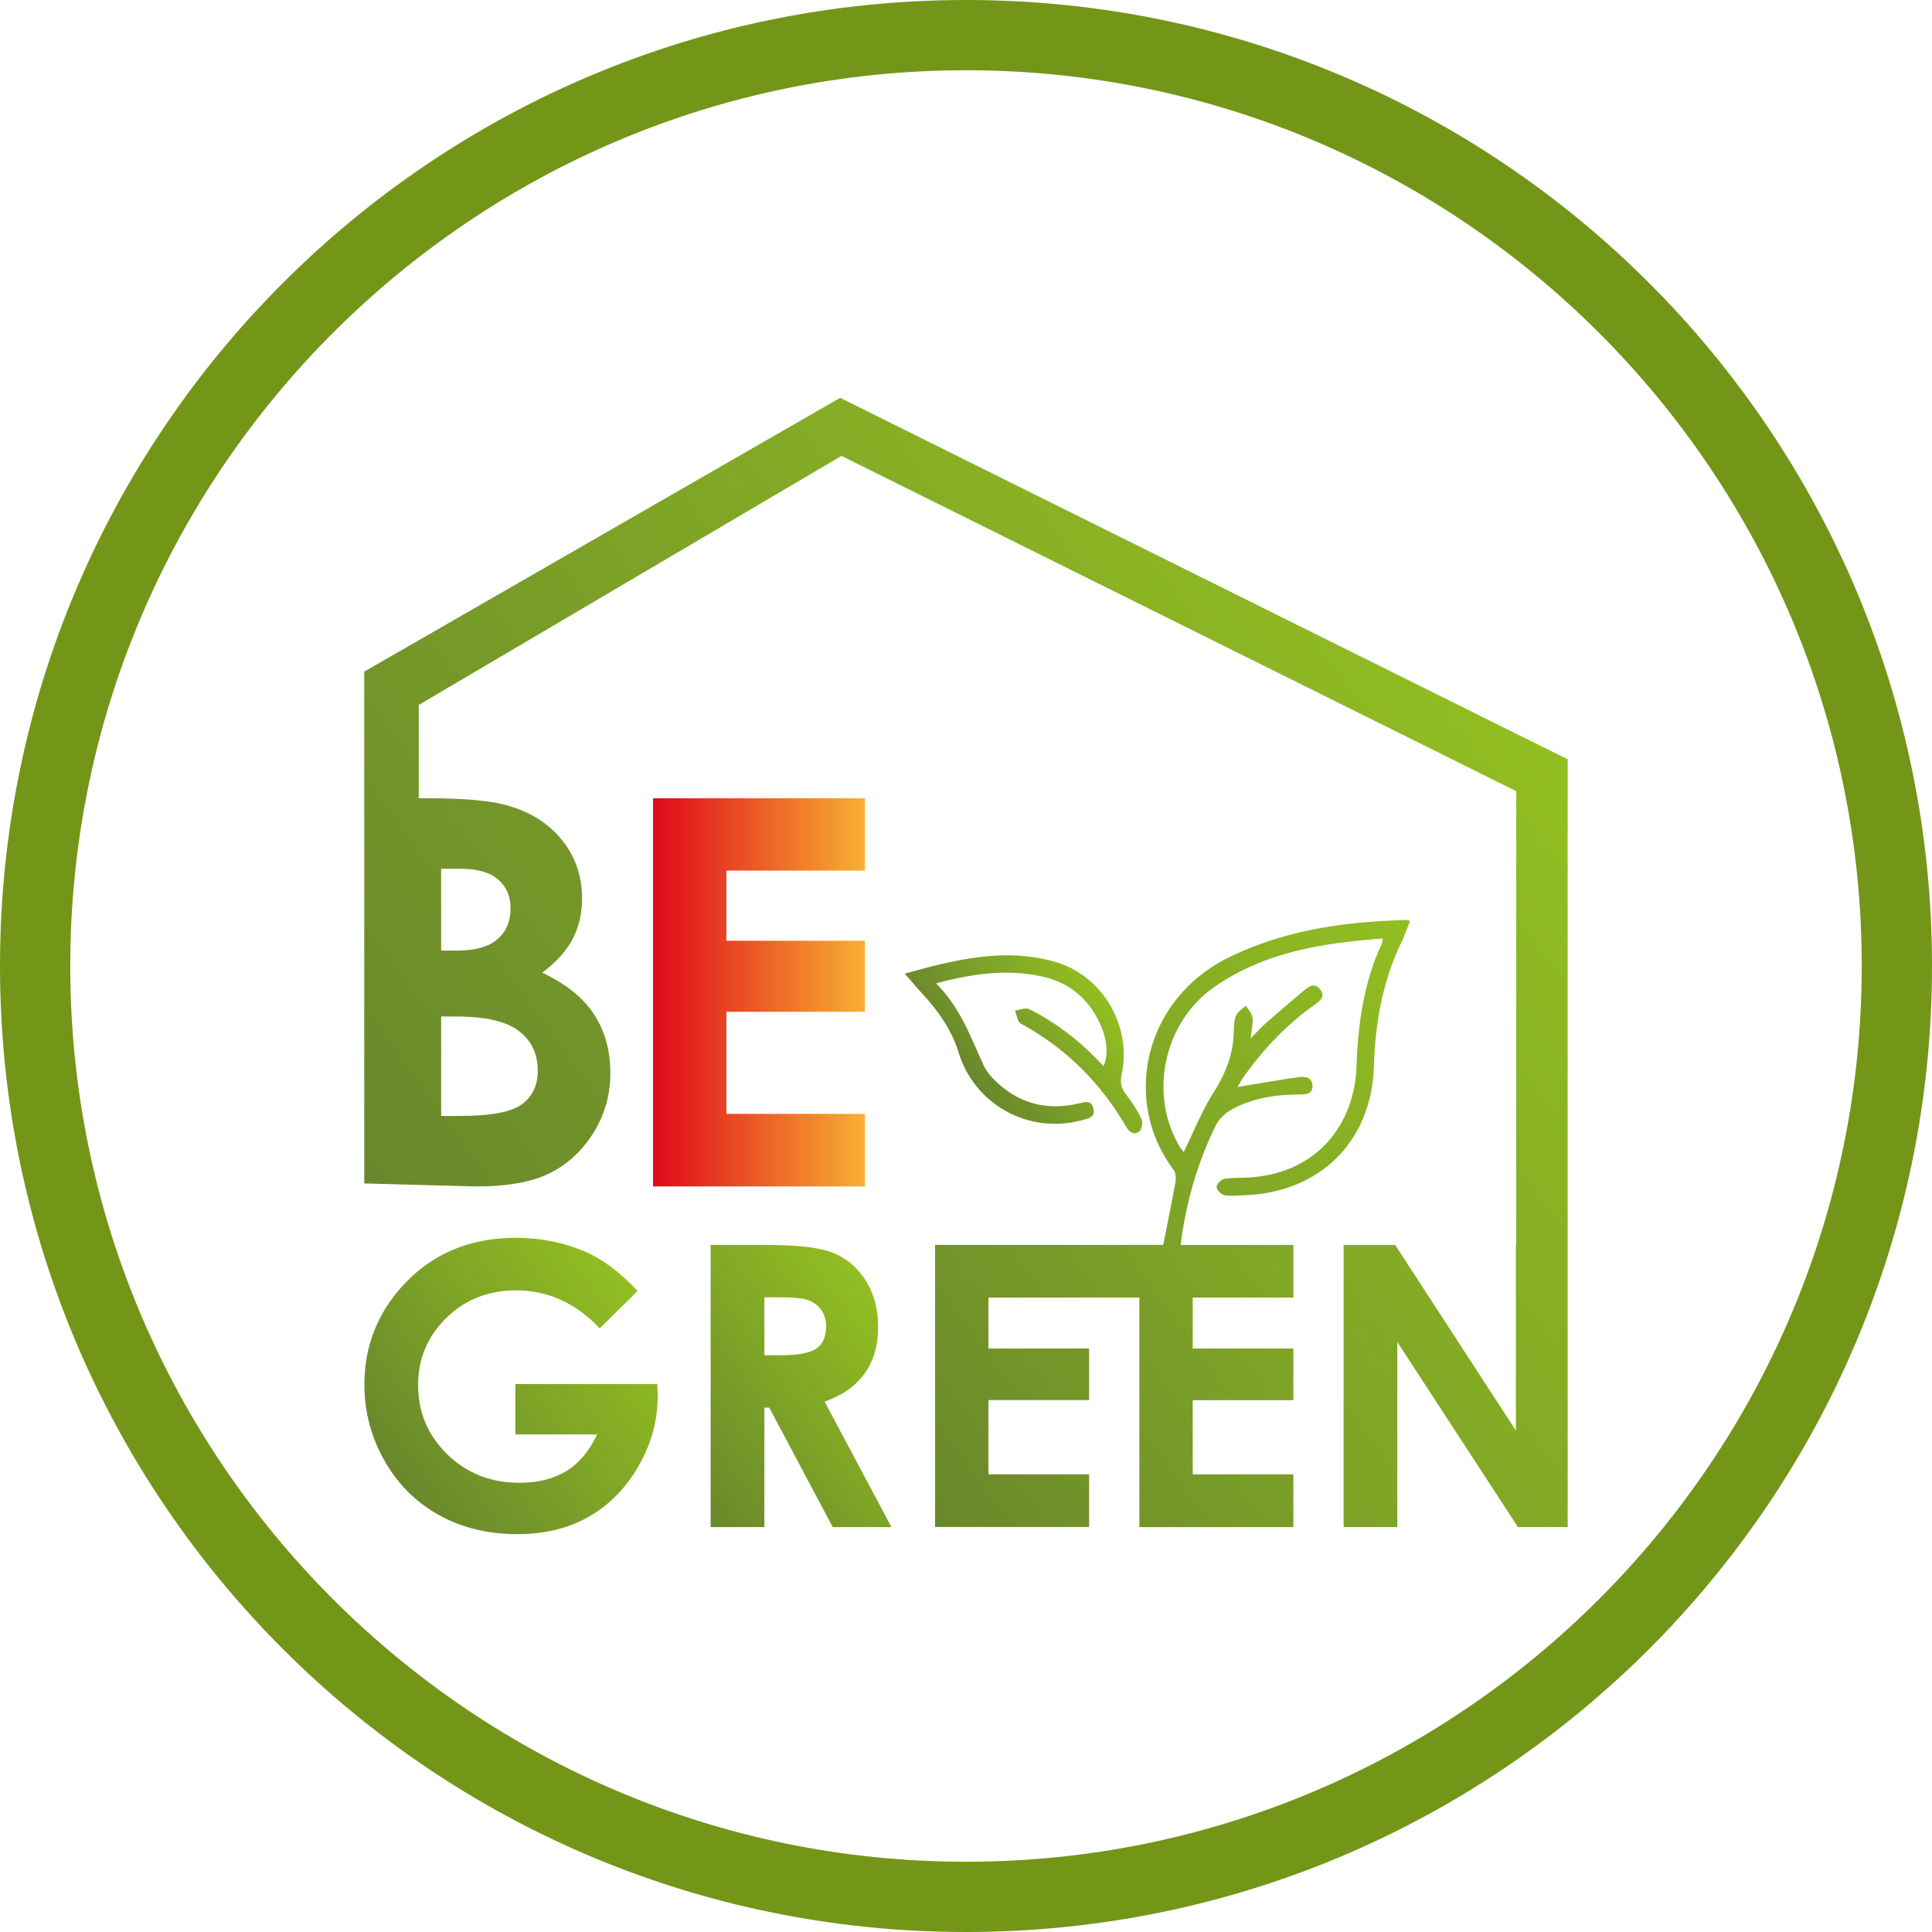 <?xml version="1.0" encoding="utf-8"?>
<!-- Generator: Adobe Illustrator 16.0.0, SVG Export Plug-In . SVG Version: 6.00 Build 0)  -->
<!DOCTYPE svg PUBLIC "-//W3C//DTD SVG 1.1//EN" "http://www.w3.org/Graphics/SVG/1.1/DTD/svg11.dtd">
<svg version="1.1" id="Layer_1" xmlns="http://www.w3.org/2000/svg" xmlns:xlink="http://www.w3.org/1999/xlink" x="0px" y="0px"
	 width="55px" height="55px" viewBox="0 0 55 55" enable-background="new 0 0 55 55" xml:space="preserve">
<g>
	<path fill="#739618" d="M27.5,2C41.561,2,53,13.439,53,27.5C53,41.561,41.561,53,27.5,53C13.439,53,2,41.561,2,27.5
		C2,13.439,13.439,2,27.5,2 M27.5,0C12.312,0,0,12.312,0,27.5C0,42.688,12.312,55,27.5,55C42.688,55,55,42.688,55,27.5
		C55,12.312,42.688,0,27.5,0L27.5,0z"/>
</g>
<g>
	<linearGradient id="SVGID_1_" gradientUnits="userSpaceOnUse" x1="18.59" y1="28.251" x2="24.622" y2="28.251">
		<stop  offset="0" style="stop-color:#E0081A"/>
		<stop  offset="1" style="stop-color:#F8B032"/>
	</linearGradient>
	<path fill="url(#SVGID_1_)" d="M18.59,22.726h6.032v2.058h-3.944v1.998h3.944v2.021h-3.944v2.907h3.944v2.065H18.59V22.726z"/>
	<g>
		<linearGradient id="SVGID_2_" gradientUnits="userSpaceOnUse" x1="25.126" y1="43.16" x2="43.493" y2="29.798">
			<stop  offset="0" style="stop-color:#67852C"/>
			<stop  offset="1" style="stop-color:#93C021"/>
		</linearGradient>
		<path fill="url(#SVGID_2_)" d="M38.617,30.368c-0.054,1.595-1.087,3.046-3.087,3.154c-0.231,0.013-0.467,0-0.691,0.041
			c-0.084,0.016-0.205,0.153-0.203,0.232c0.001,0.08,0.124,0.207,0.213,0.226c0.168,0.036,0.35,0.013,0.525,0.008
			c2.181-0.059,3.675-1.517,3.739-3.681c0.036-1.215,0.24-2.383,0.765-3.486c0.1-0.207,0.175-0.424,0.265-0.645
			c-0.05-0.013-0.08-0.03-0.109-0.029c-0.253,0.01-0.507,0.021-0.759,0.036c-1.463,0.087-2.877,0.356-4.217,0.993
			c-2.554,1.214-3.101,4.174-1.649,6.084c0.064,0.084,0.073,0.242,0.053,0.356c-0.106,0.596-0.231,1.188-0.347,1.782h-0.104H32.66
			h-0.19h-0.034H26.62v8.032h4.385v-1.501h-2.867v-2.113h2.867V38.39h-2.867v-1.452h4.298v6.535h4.384v-1.501h-2.866v-2.113h2.866
			V38.39h-2.866v-1.452h2.866V35.44h-3.21c0.15-1.188,0.471-2.327,1.001-3.402c0.088-0.179,0.263-0.347,0.439-0.445
			c0.59-0.332,1.244-0.428,1.913-0.436c0.202-0.002,0.411,0.009,0.4-0.255c-0.012-0.258-0.239-0.263-0.427-0.234
			c-0.551,0.08-1.1,0.177-1.711,0.277c0.091-0.145,0.147-0.246,0.216-0.341c0.545-0.756,1.18-1.424,1.939-1.969
			c0.159-0.115,0.378-0.24,0.201-0.47c-0.175-0.225-0.358-0.05-0.508,0.074c-0.347,0.288-0.688,0.582-1.027,0.88
			c-0.139,0.124-0.264,0.262-0.444,0.441c0.027-0.251,0.074-0.429,0.053-0.598c-0.013-0.116-0.12-0.221-0.186-0.33
			c-0.098,0.093-0.236,0.169-0.283,0.282c-0.06,0.147-0.06,0.323-0.064,0.488c-0.018,0.632-0.24,1.179-0.582,1.713
			c-0.334,0.522-0.563,1.115-0.843,1.684c-0.036-0.048-0.078-0.098-0.112-0.152c-0.893-1.494-0.456-3.539,0.97-4.539
			c1.438-1.008,3.092-1.263,4.806-1.39c-0.012,0.068-0.01,0.114-0.026,0.152C38.818,27.98,38.659,29.157,38.617,30.368z"/>
		<linearGradient id="SVGID_3_" gradientUnits="userSpaceOnUse" x1="27.613" y1="31.042" x2="31.491" y2="28.221">
			<stop  offset="0" style="stop-color:#67852C"/>
			<stop  offset="1" style="stop-color:#93C021"/>
		</linearGradient>
		<path fill="url(#SVGID_3_)" d="M30.79,31.894c0.192-0.05,0.397-0.085,0.336-0.345c-0.06-0.243-0.244-0.179-0.426-0.135
			c-0.837,0.196-1.599,0.032-2.249-0.538c-0.18-0.156-0.359-0.345-0.455-0.558c-0.364-0.806-0.666-1.643-1.348-2.325
			c1.022-0.273,1.98-0.408,2.966-0.206c0.751,0.154,1.302,0.566,1.649,1.247c0.25,0.485,0.308,0.974,0.151,1.317
			c-0.613-0.667-1.308-1.221-2.113-1.622c-0.104-0.052-0.271,0.024-0.408,0.041c0.054,0.126,0.071,0.316,0.165,0.367
			c1.283,0.698,2.276,1.688,3.005,2.945c0.099,0.171,0.237,0.235,0.372,0.125c0.073-0.061,0.103-0.268,0.057-0.362
			c-0.117-0.247-0.272-0.479-0.44-0.693c-0.141-0.183-0.167-0.348-0.119-0.575c0.295-1.392-0.566-2.822-1.908-3.199
			c-1.443-0.407-2.824-0.062-4.268,0.339c0.19,0.218,0.33,0.387,0.479,0.547c0.462,0.498,0.855,1.05,1.053,1.697
			C27.718,31.375,29.201,32.307,30.79,31.894z"/>
		<linearGradient id="SVGID_4_" gradientUnits="userSpaceOnUse" x1="10.852" y1="42.222" x2="18.428" y2="36.71">
			<stop  offset="0" style="stop-color:#67852C"/>
			<stop  offset="1" style="stop-color:#93C021"/>
		</linearGradient>
		<path fill="url(#SVGID_4_)" d="M14.672,39.4v1.435h2.326c-0.222,0.474-0.515,0.821-0.877,1.044
			c-0.363,0.222-0.808,0.333-1.337,0.333c-0.812,0-1.496-0.27-2.05-0.809c-0.553-0.538-0.831-1.196-0.831-1.971
			c0-0.751,0.268-1.387,0.801-1.912c0.534-0.523,1.196-0.786,1.986-0.786c0.908,0,1.702,0.36,2.383,1.082l1.077-1.064
			c-0.492-0.533-0.995-0.907-1.507-1.126c-0.608-0.259-1.261-0.388-1.96-0.388c-1.337,0-2.421,0.468-3.254,1.403
			c-0.703,0.786-1.055,1.712-1.055,2.773c0,0.775,0.19,1.499,0.571,2.168c0.381,0.67,0.898,1.187,1.551,1.548
			c0.653,0.363,1.397,0.544,2.23,0.544c0.779,0,1.459-0.166,2.037-0.496c0.58-0.332,1.05-0.812,1.415-1.441
			c0.364-0.631,0.546-1.298,0.546-2L18.713,39.4H14.672z"/>
		<linearGradient id="SVGID_5_" gradientUnits="userSpaceOnUse" x1="13.791" y1="41.27" x2="44.109" y2="19.213">
			<stop  offset="0" style="stop-color:#67852C"/>
			<stop  offset="1" style="stop-color:#93C021"/>
		</linearGradient>
		<path fill="url(#SVGID_5_)" d="M44.628,35.44V21.616L23.918,11.325L10.37,19.119v3.521v0.324V33.69l3.184,0.086
			c0.893,0,1.593-0.126,2.099-0.38c0.506-0.252,0.919-0.634,1.24-1.145c0.321-0.512,0.482-1.077,0.482-1.698
			c0-0.646-0.155-1.206-0.466-1.68c-0.311-0.473-0.801-0.867-1.473-1.182c0.4-0.301,0.69-0.623,0.869-0.965
			c0.178-0.343,0.266-0.726,0.266-1.146c0-0.646-0.196-1.207-0.586-1.683c-0.391-0.476-0.917-0.802-1.58-0.977
			c-0.466-0.13-1.204-0.195-2.211-0.195h-0.273v-2.657l12.034-7.09l19.209,9.545V35.44h-0.01v5.286l-3.437-5.286h-1.467v8.032h1.528
			v-5.269l3.434,5.269h1.417L44.628,35.44z M12.559,24.731h0.544c0.482,0,0.841,0.102,1.077,0.306
			c0.237,0.202,0.355,0.476,0.355,0.822c0,0.371-0.125,0.664-0.374,0.879c-0.249,0.214-0.629,0.323-1.143,0.323h-0.46V24.731z
			 M12.559,28.938h0.438c0.829,0,1.42,0.139,1.777,0.414c0.356,0.274,0.535,0.65,0.535,1.126c0,0.421-0.152,0.741-0.457,0.962
			c-0.303,0.221-0.892,0.329-1.765,0.329h-0.528V28.938z"/>
		<linearGradient id="SVGID_6_" gradientUnits="userSpaceOnUse" x1="18.907" y1="42.29" x2="25.619" y2="37.407">
			<stop  offset="0" style="stop-color:#67852C"/>
			<stop  offset="1" style="stop-color:#93C021"/>
		</linearGradient>
		<path fill="url(#SVGID_6_)" d="M24.618,39.096c0.253-0.354,0.38-0.795,0.38-1.323c0-0.502-0.115-0.938-0.344-1.306
			c-0.229-0.368-0.533-0.631-0.909-0.789c-0.376-0.158-1.007-0.237-1.895-0.237h-1.62v8.032h1.53v-3.401h0.139l1.807,3.401h1.672
			l-1.903-3.571C23.984,39.72,24.365,39.451,24.618,39.096z M23.243,38.389c-0.184,0.128-0.518,0.191-1.004,0.191H21.76v-1.649
			h0.418c0.407,0,0.686,0.029,0.839,0.085c0.151,0.058,0.274,0.15,0.364,0.279c0.09,0.13,0.136,0.283,0.136,0.458
			C23.518,38.049,23.427,38.262,23.243,38.389z"/>
	</g>
</g>
</svg>
